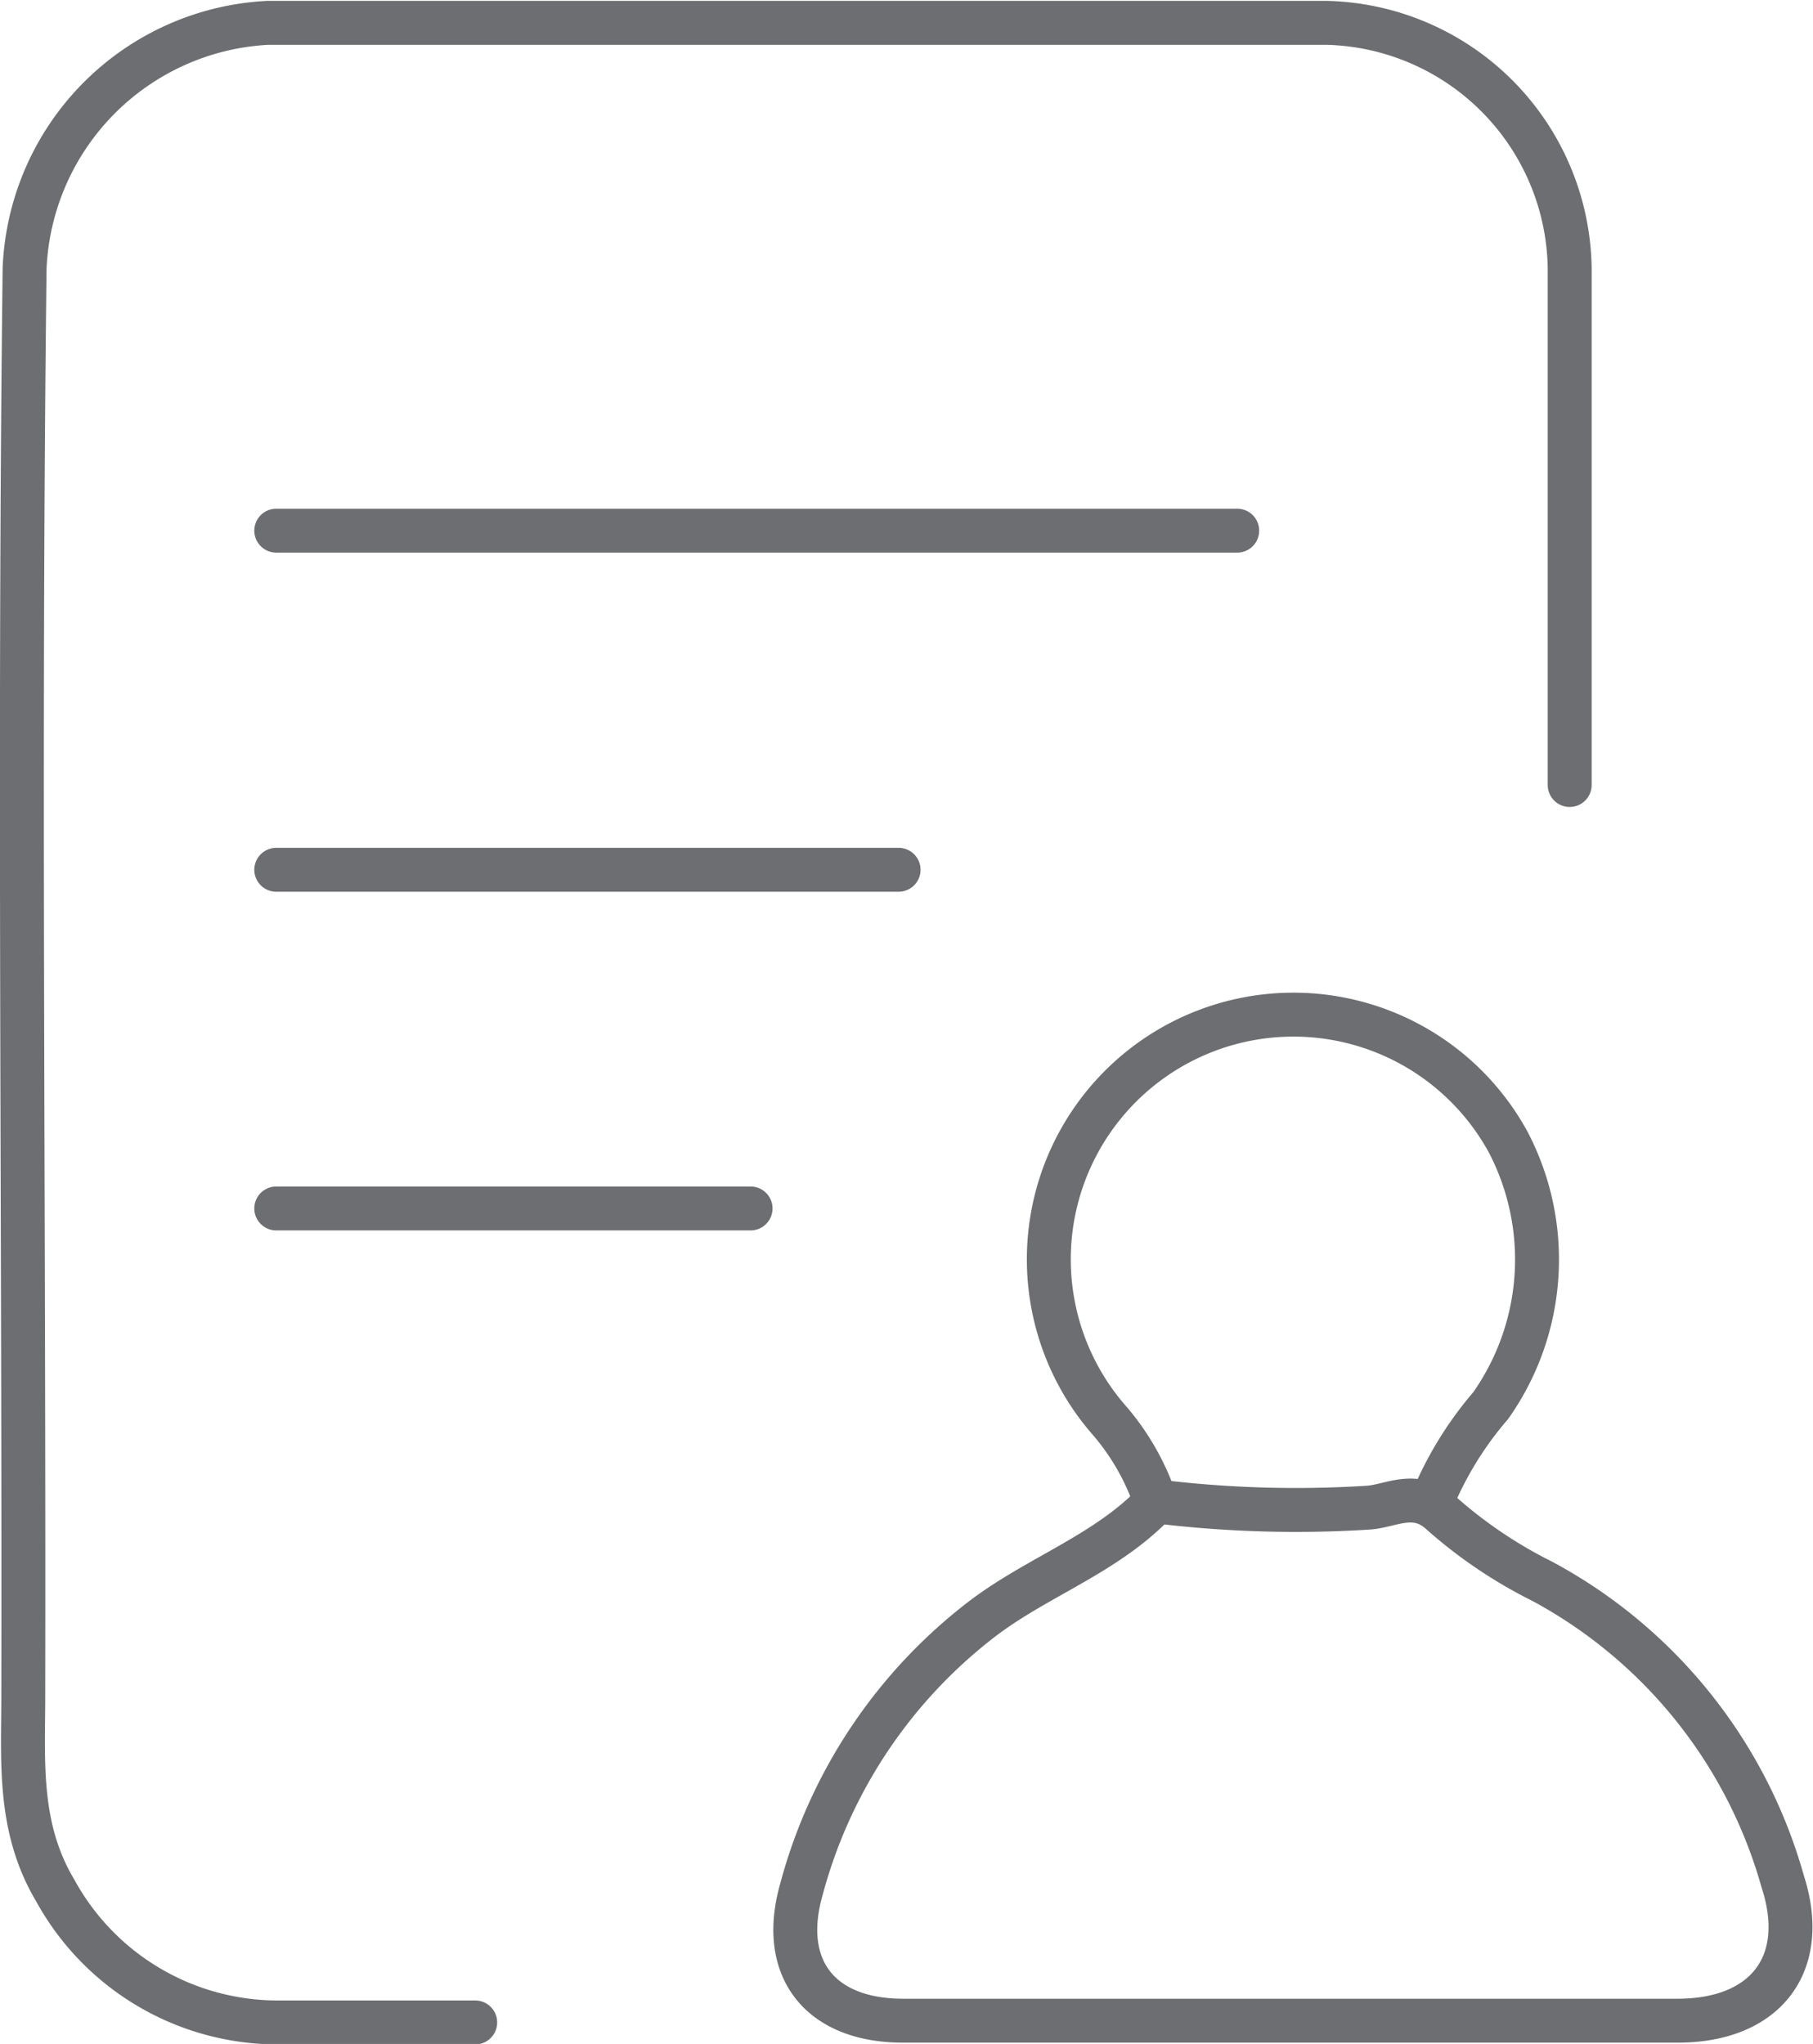 <?xml version="1.0" encoding="UTF-8"?>
<svg xmlns="http://www.w3.org/2000/svg" viewBox="0 0 41.28 46.53">
  <defs>
    <style>.cls-1{fill:none;stroke:#6d6e71;stroke-linecap:round;stroke-linejoin:round;}</style>
  </defs>
  <g id="Layer_2" data-name="Layer 2">
    <g id="Layer_1-2" data-name="Layer 1">
      <path class="cls-1" d="M35.74,17.87c0-3.92,0-7.84,0-11.76A5.67,5.67,0,0,0,30.2.52q-12,0-24.1,0A5.84,5.84,0,0,0,.56,6.11C.43,16.94.55,27.77.53,38.6c0,1.49-.13,3,.73,4.44a5.78,5.78,0,0,0,5.13,3h4.43"></path>
      <path class="cls-1" d="M26.25,34.26c-1.11,1.13-2.63,1.64-3.87,2.58A11.49,11.49,0,0,0,18.25,43c-.52,1.81.42,3,2.31,3H38.2c2,0,3-1.29,2.39-3.17A11.19,11.19,0,0,0,35.12,36a10.55,10.55,0,0,1-2.3-1.55c-.58-.54-1.14-.17-1.65-.13a26,26,0,0,1-4.83-.14"></path>
      <path class="cls-1" d="M28.17,12.08H6.29"></path>
      <path class="cls-1" d="M20.46,19.8H6.29"></path>
      <path class="cls-1" d="M17.09,27.51H6.29"></path>
      <path class="cls-1" d="M32.61,34.16A8,8,0,0,1,33.94,32a5.77,5.77,0,0,0,.4-6,5.57,5.57,0,1,0-9.06,6.36,5.55,5.55,0,0,1,1,1.73"></path>
    </g>
  </g>
</svg>
